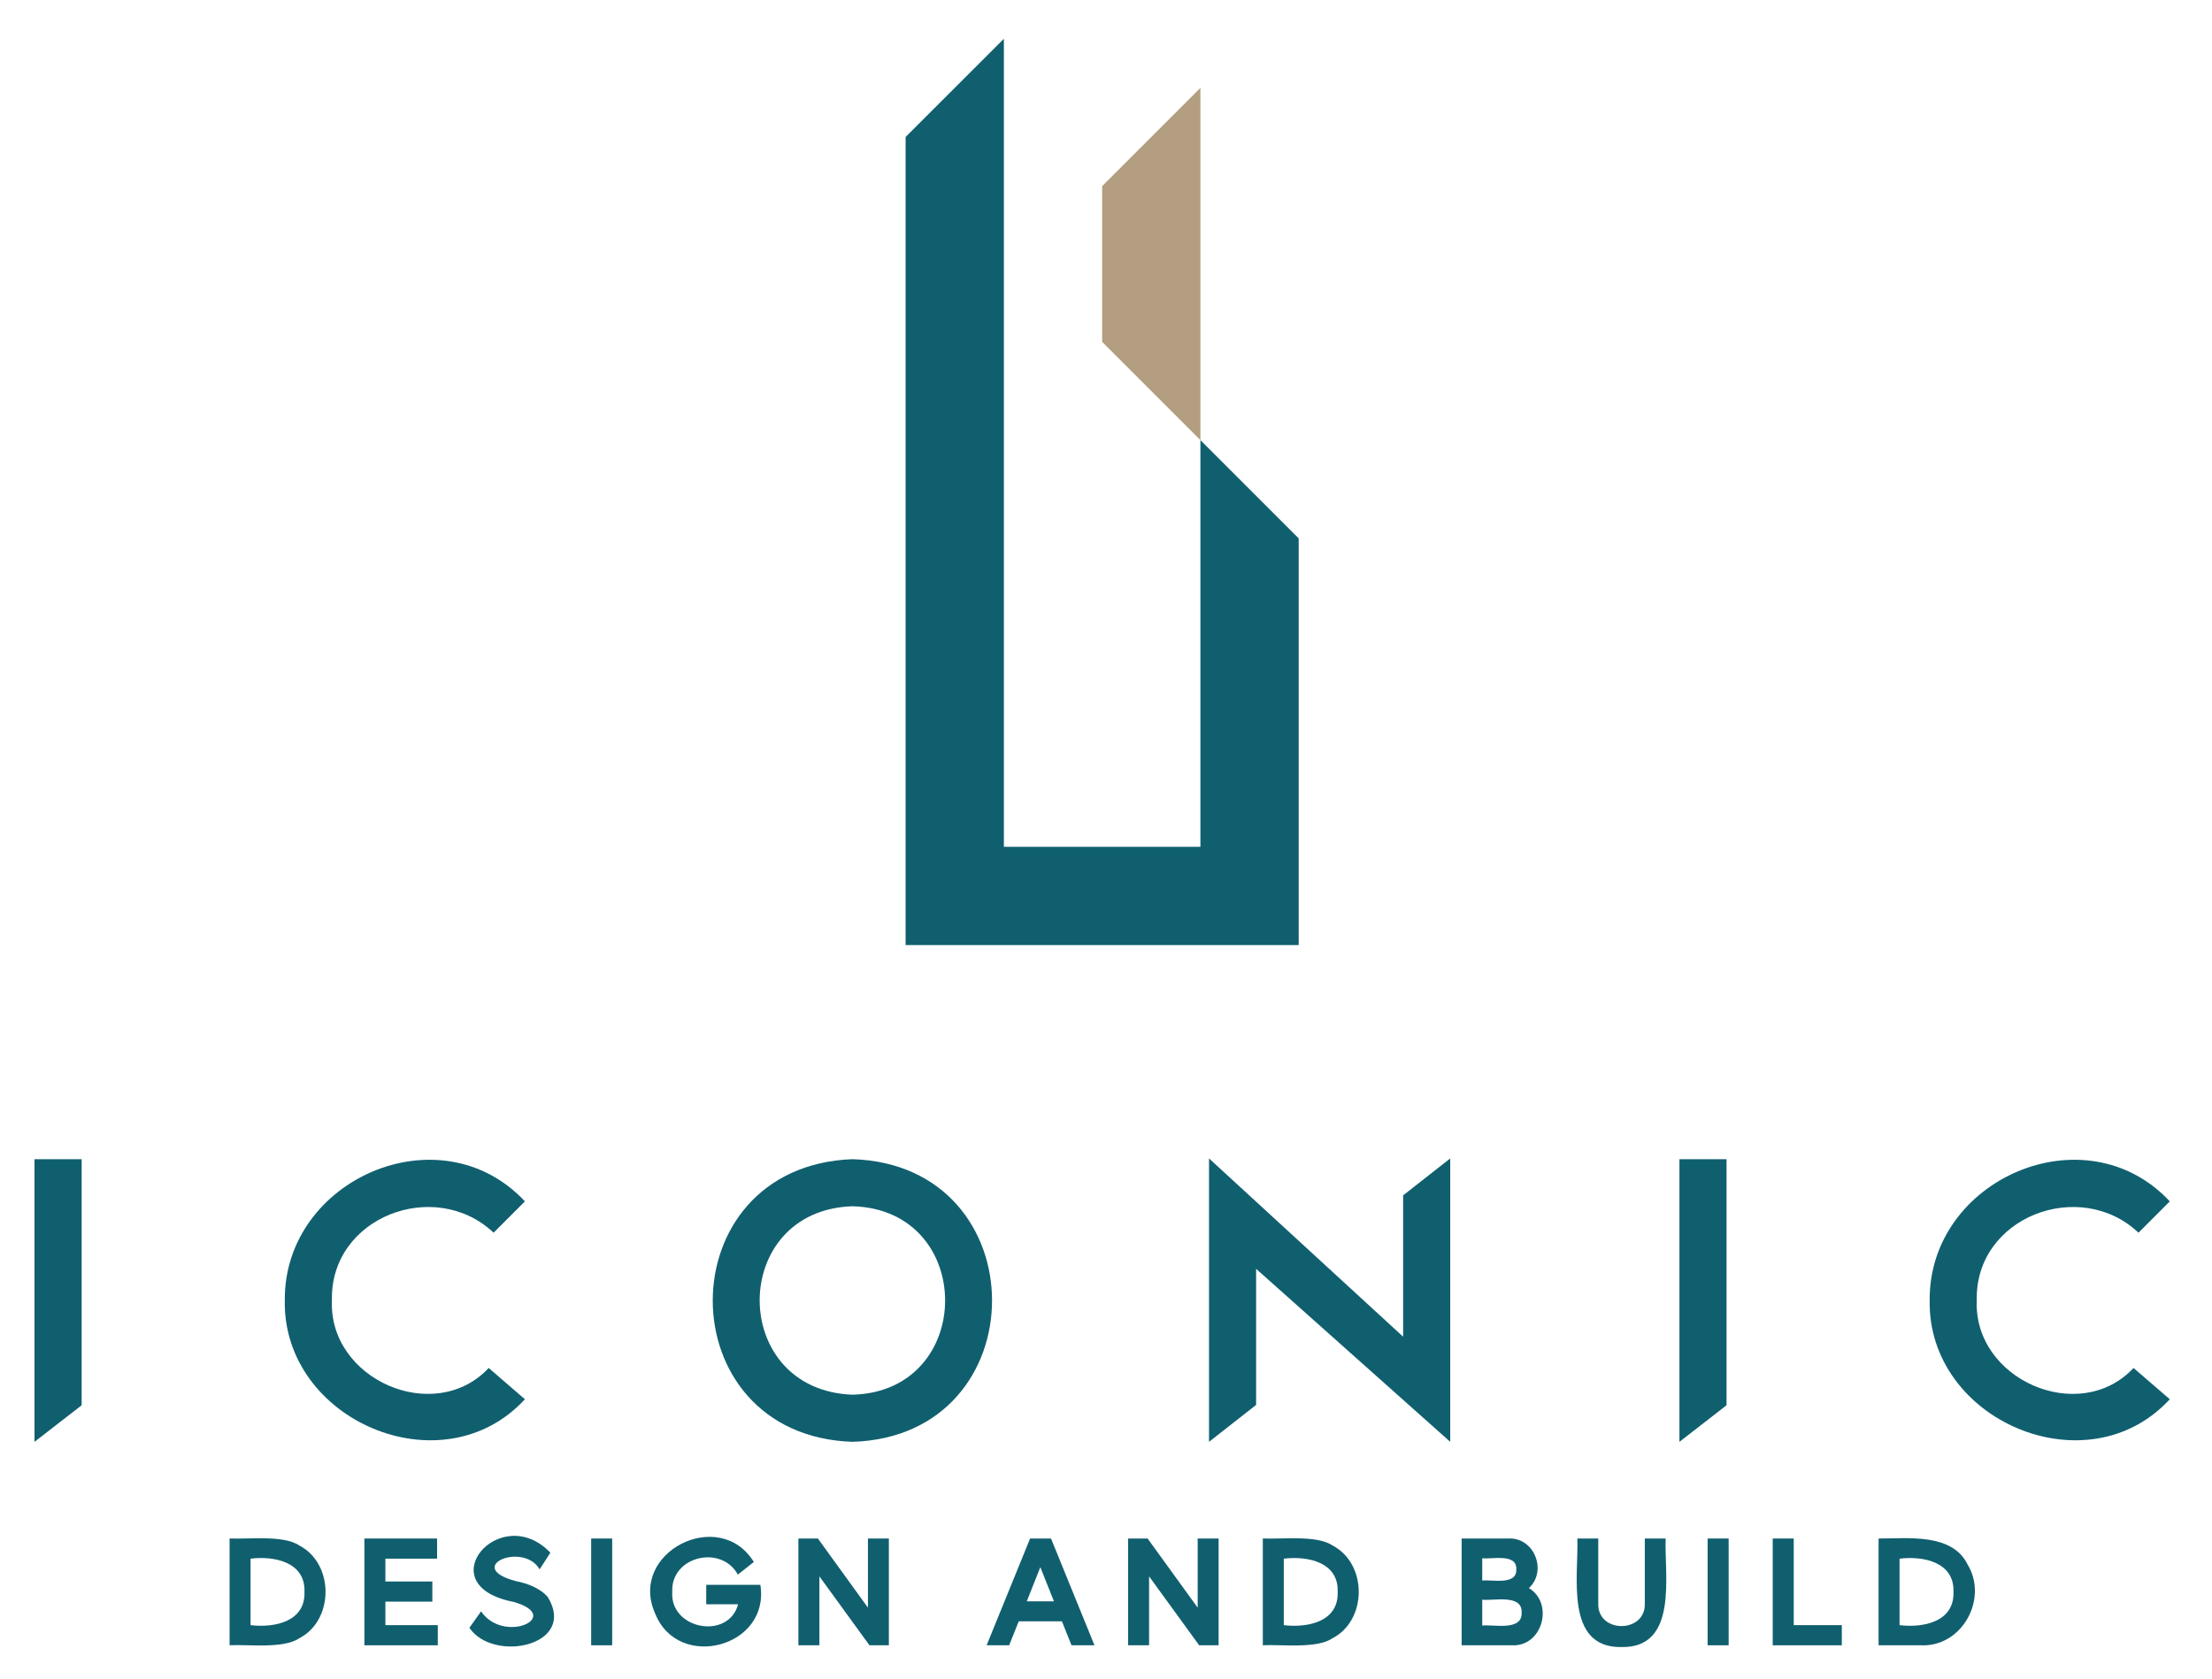 <svg xmlns="http://www.w3.org/2000/svg" xmlns:xlink="http://www.w3.org/1999/xlink" id="Layer_1" x="0px" y="0px" viewBox="0 0 565.45 429.25" style="enable-background:new 0 0 565.45 429.25;" xml:space="preserve"><style type="text/css">	.st0{fill:#105F6F;}	.st1{fill:#B39E81;}	.st2{fill:none;}</style><polygon class="st0" points="8.82,296.38 20.87,296.38 20.87,359.3 8.82,368.65 "></polygon><path class="st0" d="M134.18,357.76c-21.13,22.97-62,5.41-61.38-25.34c-0.21-30.93,39.76-48.4,61.38-25.25l-8,8.01 c-15.02-14.2-41.85-4-41.33,17.3c-0.89,20.22,26.19,32.1,40.08,17.29L134.18,357.76z"></path><path class="st0" d="M217.91,296.38c47.58,1.48,47.58,70.81,0,72.27C170.39,367.05,170.2,298.18,217.91,296.38 M217.96,356.6 c31.51-0.85,31.53-47.32,0-48.18C186.34,309.35,186.21,355.47,217.96,356.6"></path><polygon class="st0" points="370.72,296.19 370.72,368.65 321.1,324.42 321.1,359.21 309.06,368.65 309.06,296.19 358.68,341.77  358.68,305.63 "></polygon><polygon class="st0" points="429.31,296.38 441.35,296.38 441.35,359.3 429.31,368.65 "></polygon><path class="st0" d="M554.66,357.76c-21.13,22.97-62,5.4-61.38-25.34c-0.21-30.93,39.77-48.4,61.38-25.25l-8,8.01 c-15.02-14.2-41.85-4-41.34,17.3c-0.89,20.22,26.19,32.1,40.08,17.29L554.66,357.76z"></path><path class="st0" d="M76.49,395.14c-4-2.72-13.18-1.54-17.8-1.78v27.3c4.69-0.26,13.75,0.97,17.8-1.78 C85.46,414.24,85.46,399.8,76.49,395.14 M77.83,407.01c0.27,7.68-7.71,9.23-13.78,8.51v-17C70.09,397.78,78.11,399.37,77.83,407.01"></path><polygon class="st0" points="98.52,409.51 110.52,409.51 110.52,404.36 98.52,404.36 98.52,398.52 111.73,398.52 111.73,393.37  93.15,393.37 93.15,420.67 111.91,420.67 111.91,415.52 98.52,415.52 "></polygon><path class="st0" d="M140.05,408.37c-2.02-2.38-5.32-3.54-8.26-4.13c-13.34-3.57,1.91-10.22,6.16-2.99l2.74-4.26 c-12.84-13.37-31.42,8.34-9.42,12.58c12.93,3.69-2.39,11-8.3,2.43l-2.98,4.2C126.17,425.27,147.58,420.76,140.05,408.37"></path><rect x="151.12" y="393.37" class="st0" width="5.37" height="27.3"></rect><path class="st0" d="M180.53,410.18h8.16c-2.51,9.25-17.5,6.41-16.84-3.17c-0.43-9.09,12.55-12.16,16.76-4.42l4.09-3.22 c-8.81-14.31-32.25-2.43-25.21,13.21c5.89,14.78,29.44,8.61,26.88-7.37h-13.84V410.18z"></path><polygon class="st0" points="221.87,411.05 209.08,393.37 204.09,393.37 204.09,420.67 209.46,420.67 209.46,403.05 222.26,420.67  227.22,420.67 227.22,393.37 221.87,393.37 "></polygon><path class="st0" d="M263.32,393.37l-11.11,27.3h5.76l2.45-6.13h11.04l2.45,6.13h5.87l-11.11-27.3H263.32z M262.47,409.43l3.47-8.73 l3.48,8.73H262.47z"></path><polygon class="st0" points="306.16,411.05 293.36,393.37 288.38,393.37 288.38,420.67 293.74,420.67 293.74,403.05 306.54,420.67  311.51,420.67 311.51,393.37 306.16,393.37 "></polygon><path class="st0" d="M340.61,395.14c-4-2.72-13.18-1.54-17.8-1.78v27.3c4.69-0.26,13.75,0.97,17.8-1.78 C349.57,414.24,349.58,399.79,340.61,395.14 M328.17,398.52c6.04-0.73,14.05,0.85,13.78,8.49c0.27,7.68-7.71,9.24-13.78,8.51V398.52 z"></path><path class="st0" d="M390.84,406.04c4.75-4.4,1.35-13.04-5.28-12.67c0,0-11.92,0-11.92,0v27.3h12.8 C394.3,421.11,397.31,410,390.84,406.04 M378.9,404.11v-5.7c2.41,0.32,8.91-1.35,8.71,2.85C387.79,405.43,381.3,403.81,378.9,404.11 z M388.97,412.29c0.23,4.87-7.27,2.99-10.07,3.33v-6.61C381.69,409.37,389.18,407.47,388.97,412.29"></path><path class="st0" d="M420.46,409.91c0.3,7.79-12.21,7.8-11.9,0c0,0,0-16.54,0-16.54h-5.35c0.38,9.3-3.35,28,11.28,27.75 c14.63,0.28,10.93-18.48,11.3-27.75h-5.33V409.91z"></path><rect x="436.52" y="393.37" class="st0" width="5.37" height="27.3"></rect><polygon class="st0" points="458.53,393.37 453.16,393.37 453.16,420.67 470.82,420.67 470.82,415.52 458.53,415.52 "></polygon><path class="st0" d="M503,400.06c-3.97-8.16-15.31-6.66-22.78-6.69v27.3h10.76C501.5,421.2,508.31,408.85,503,400.06 M485.58,398.52 c6.04-0.73,14.05,0.85,13.78,8.49c0.27,7.68-7.71,9.24-13.78,8.51V398.52z"></path><polygon class="st0" points="231.5,35.02 231.5,241.64 331.98,241.64 331.98,137.66 306.86,112.54 306.86,216.51 256.62,216.51  256.62,9.91 "></polygon><polygon class="st1" points="281.74,47.58 281.74,87.42 306.86,112.54 306.86,22.47 "></polygon><rect x="-280.76" y="-291.93" class="st2" width="1125" height="1014.89"></rect><rect x="-280.76" y="-291.93" class="st2" width="1125" height="1014.89"></rect></svg>